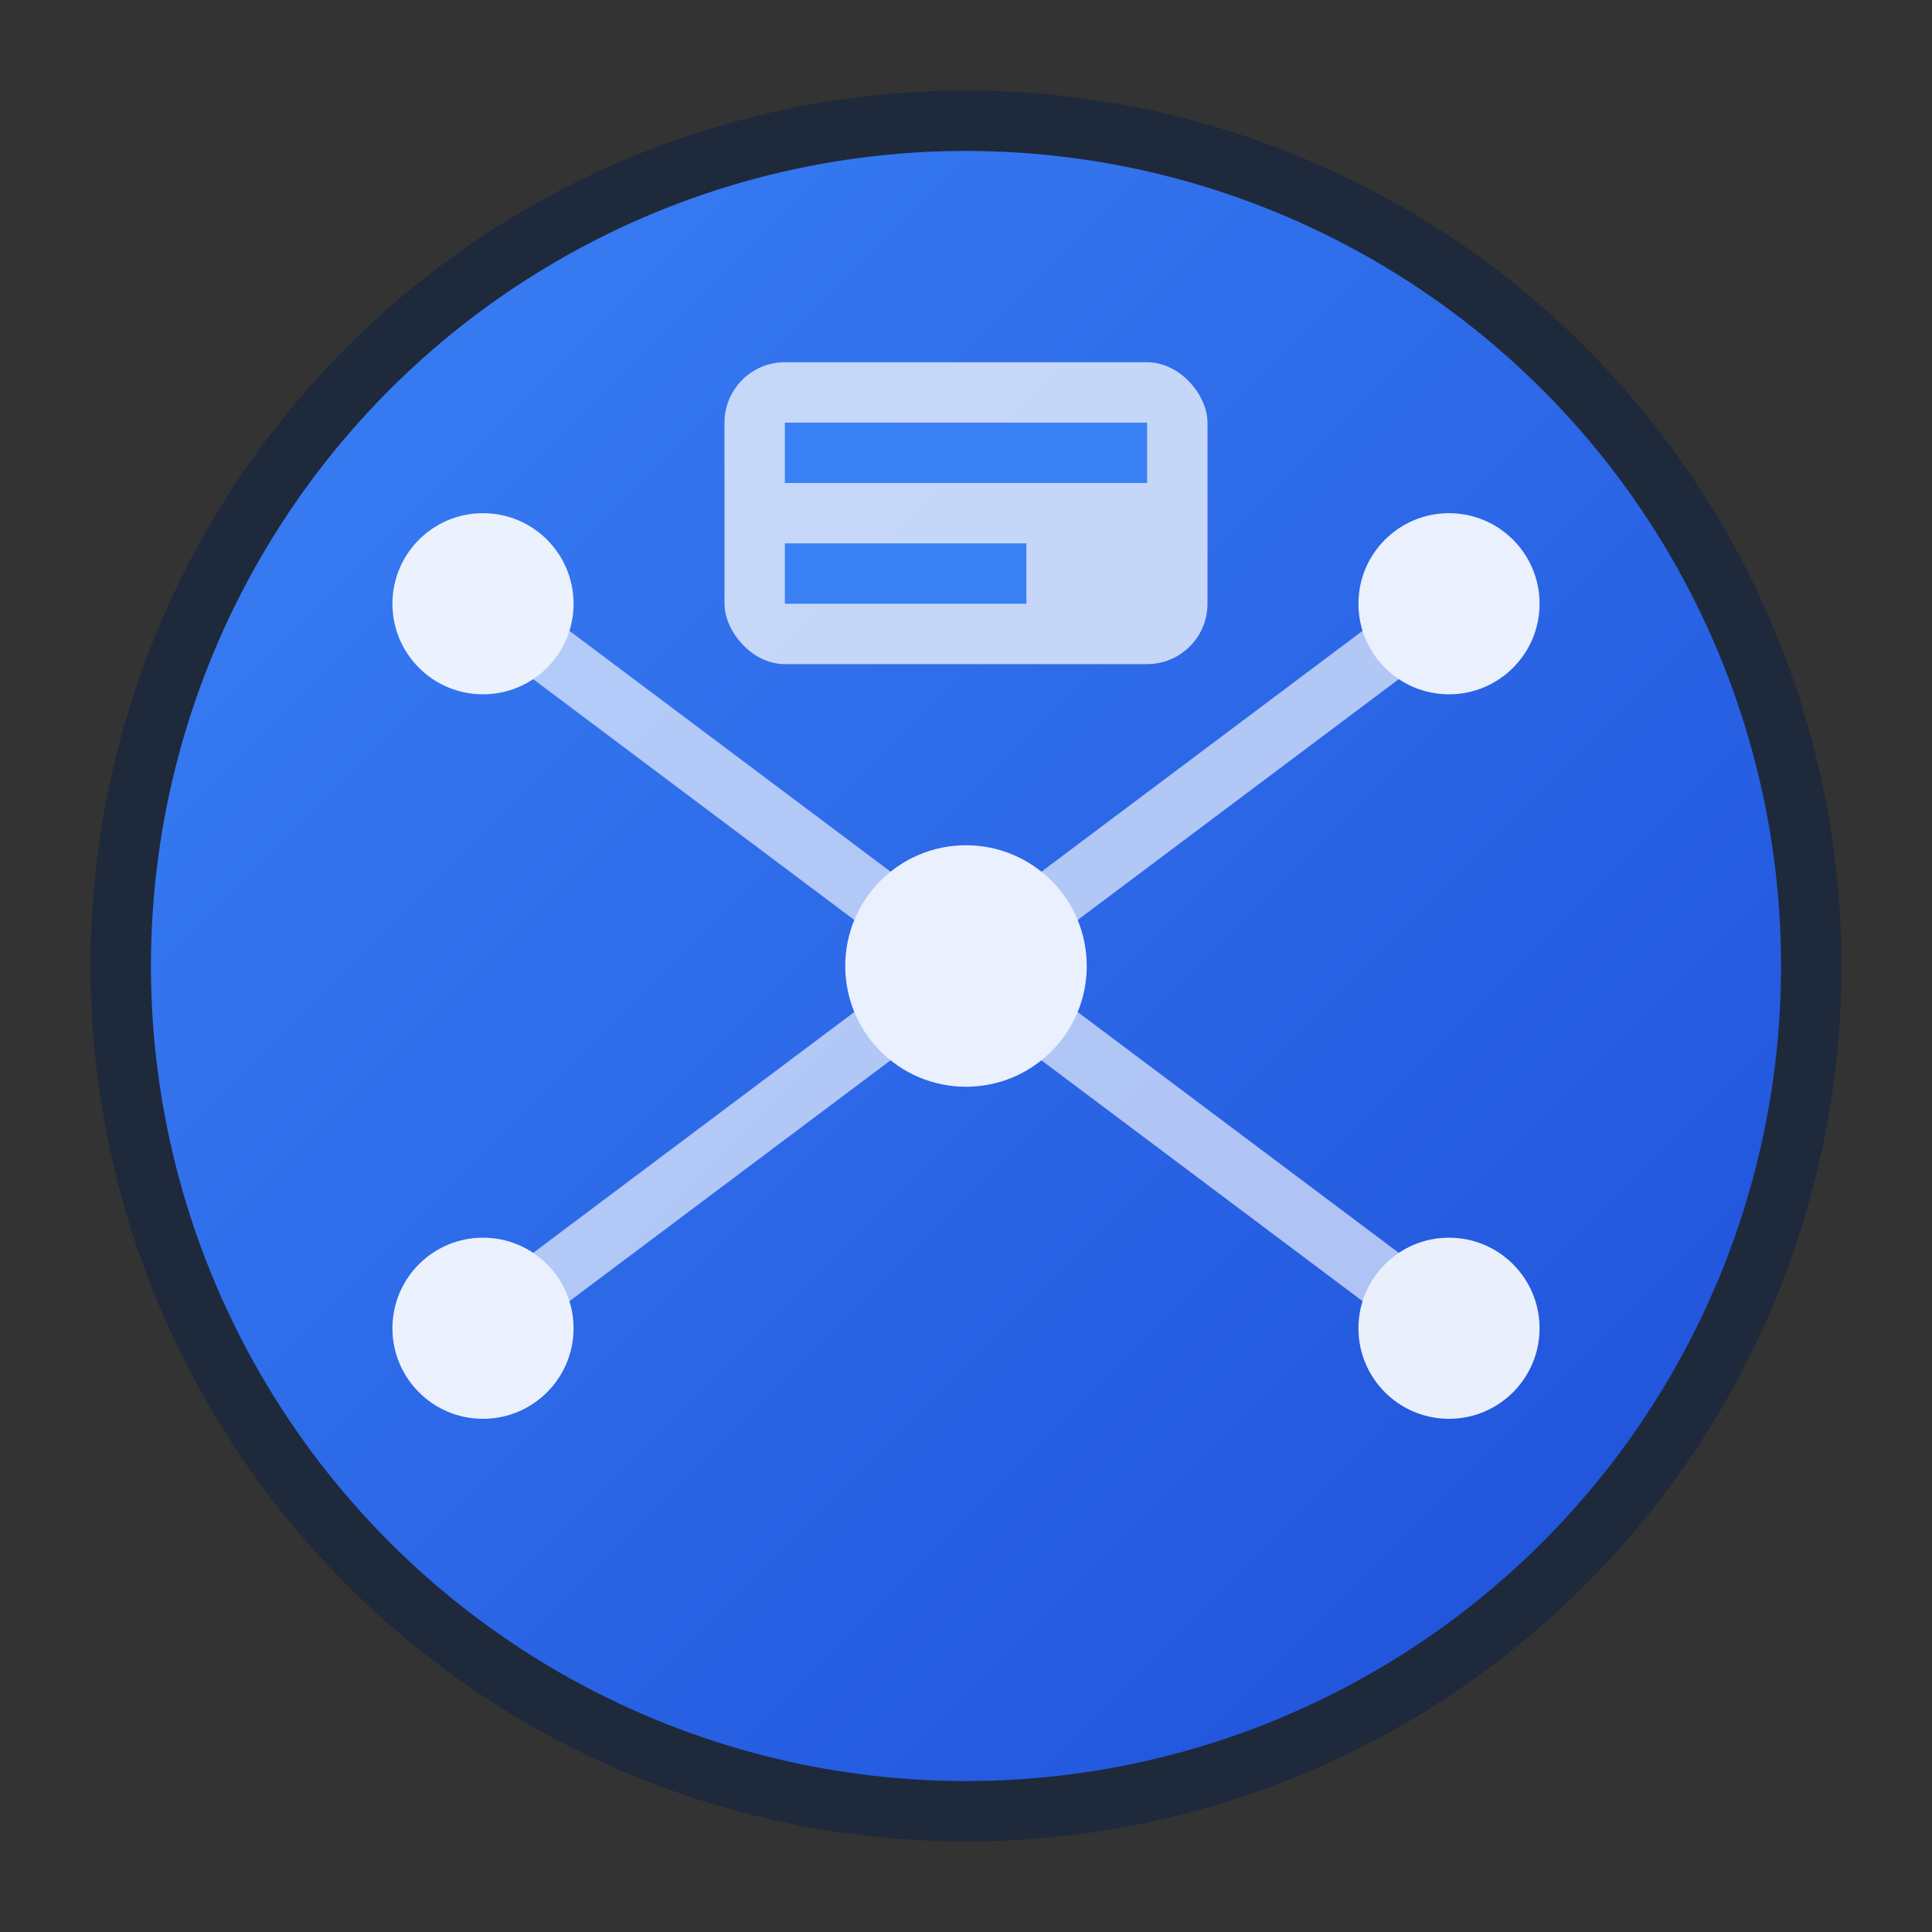 <svg width="32" height="32" viewBox="0 0 32 32" xmlns="http://www.w3.org/2000/svg">
  <rect x="0" y="0" width="32" height="32" fill="#333333" stroke="none"/>
  <defs>
    <linearGradient id="grad1" x1="0%" y1="0%" x2="100%" y2="100%">
      <stop offset="0%" style="stop-color:#3b82f6;stop-opacity:1" />
      <stop offset="100%" style="stop-color:#1d4ed8;stop-opacity:1" />
    </linearGradient>
  </defs>
  
  <!-- Background circle -->
  <circle cx="16" cy="16" r="14" fill="url(#grad1)" stroke="#1e293b" stroke-width="1"/>
  
  <!-- AI Brain/Circuit pattern -->
  <g fill="white" opacity="0.9">
    <!-- Central node -->
    <circle cx="16" cy="16" r="2"/>
    
    <!-- Connected nodes -->
    <circle cx="8" cy="10" r="1.5"/>
    <circle cx="24" cy="10" r="1.5"/>
    <circle cx="8" cy="22" r="1.5"/>
    <circle cx="24" cy="22" r="1.5"/>
    
    <!-- Connection lines -->
    <line x1="16" y1="16" x2="8" y2="10" stroke="white" stroke-width="1" opacity="0.7"/>
    <line x1="16" y1="16" x2="24" y2="10" stroke="white" stroke-width="1" opacity="0.7"/>
    <line x1="16" y1="16" x2="8" y2="22" stroke="white" stroke-width="1" opacity="0.7"/>
    <line x1="16" y1="16" x2="24" y2="22" stroke="white" stroke-width="1" opacity="0.7"/>
    
    <!-- Interview/chat symbol -->
    <rect x="12" y="6" width="8" height="5" rx="1" fill="white" opacity="0.8"/>
    <rect x="13" y="7" width="6" height="1" fill="#3b82f6"/>
    <rect x="13" y="9" width="4" height="1" fill="#3b82f6"/>
  </g>
</svg>